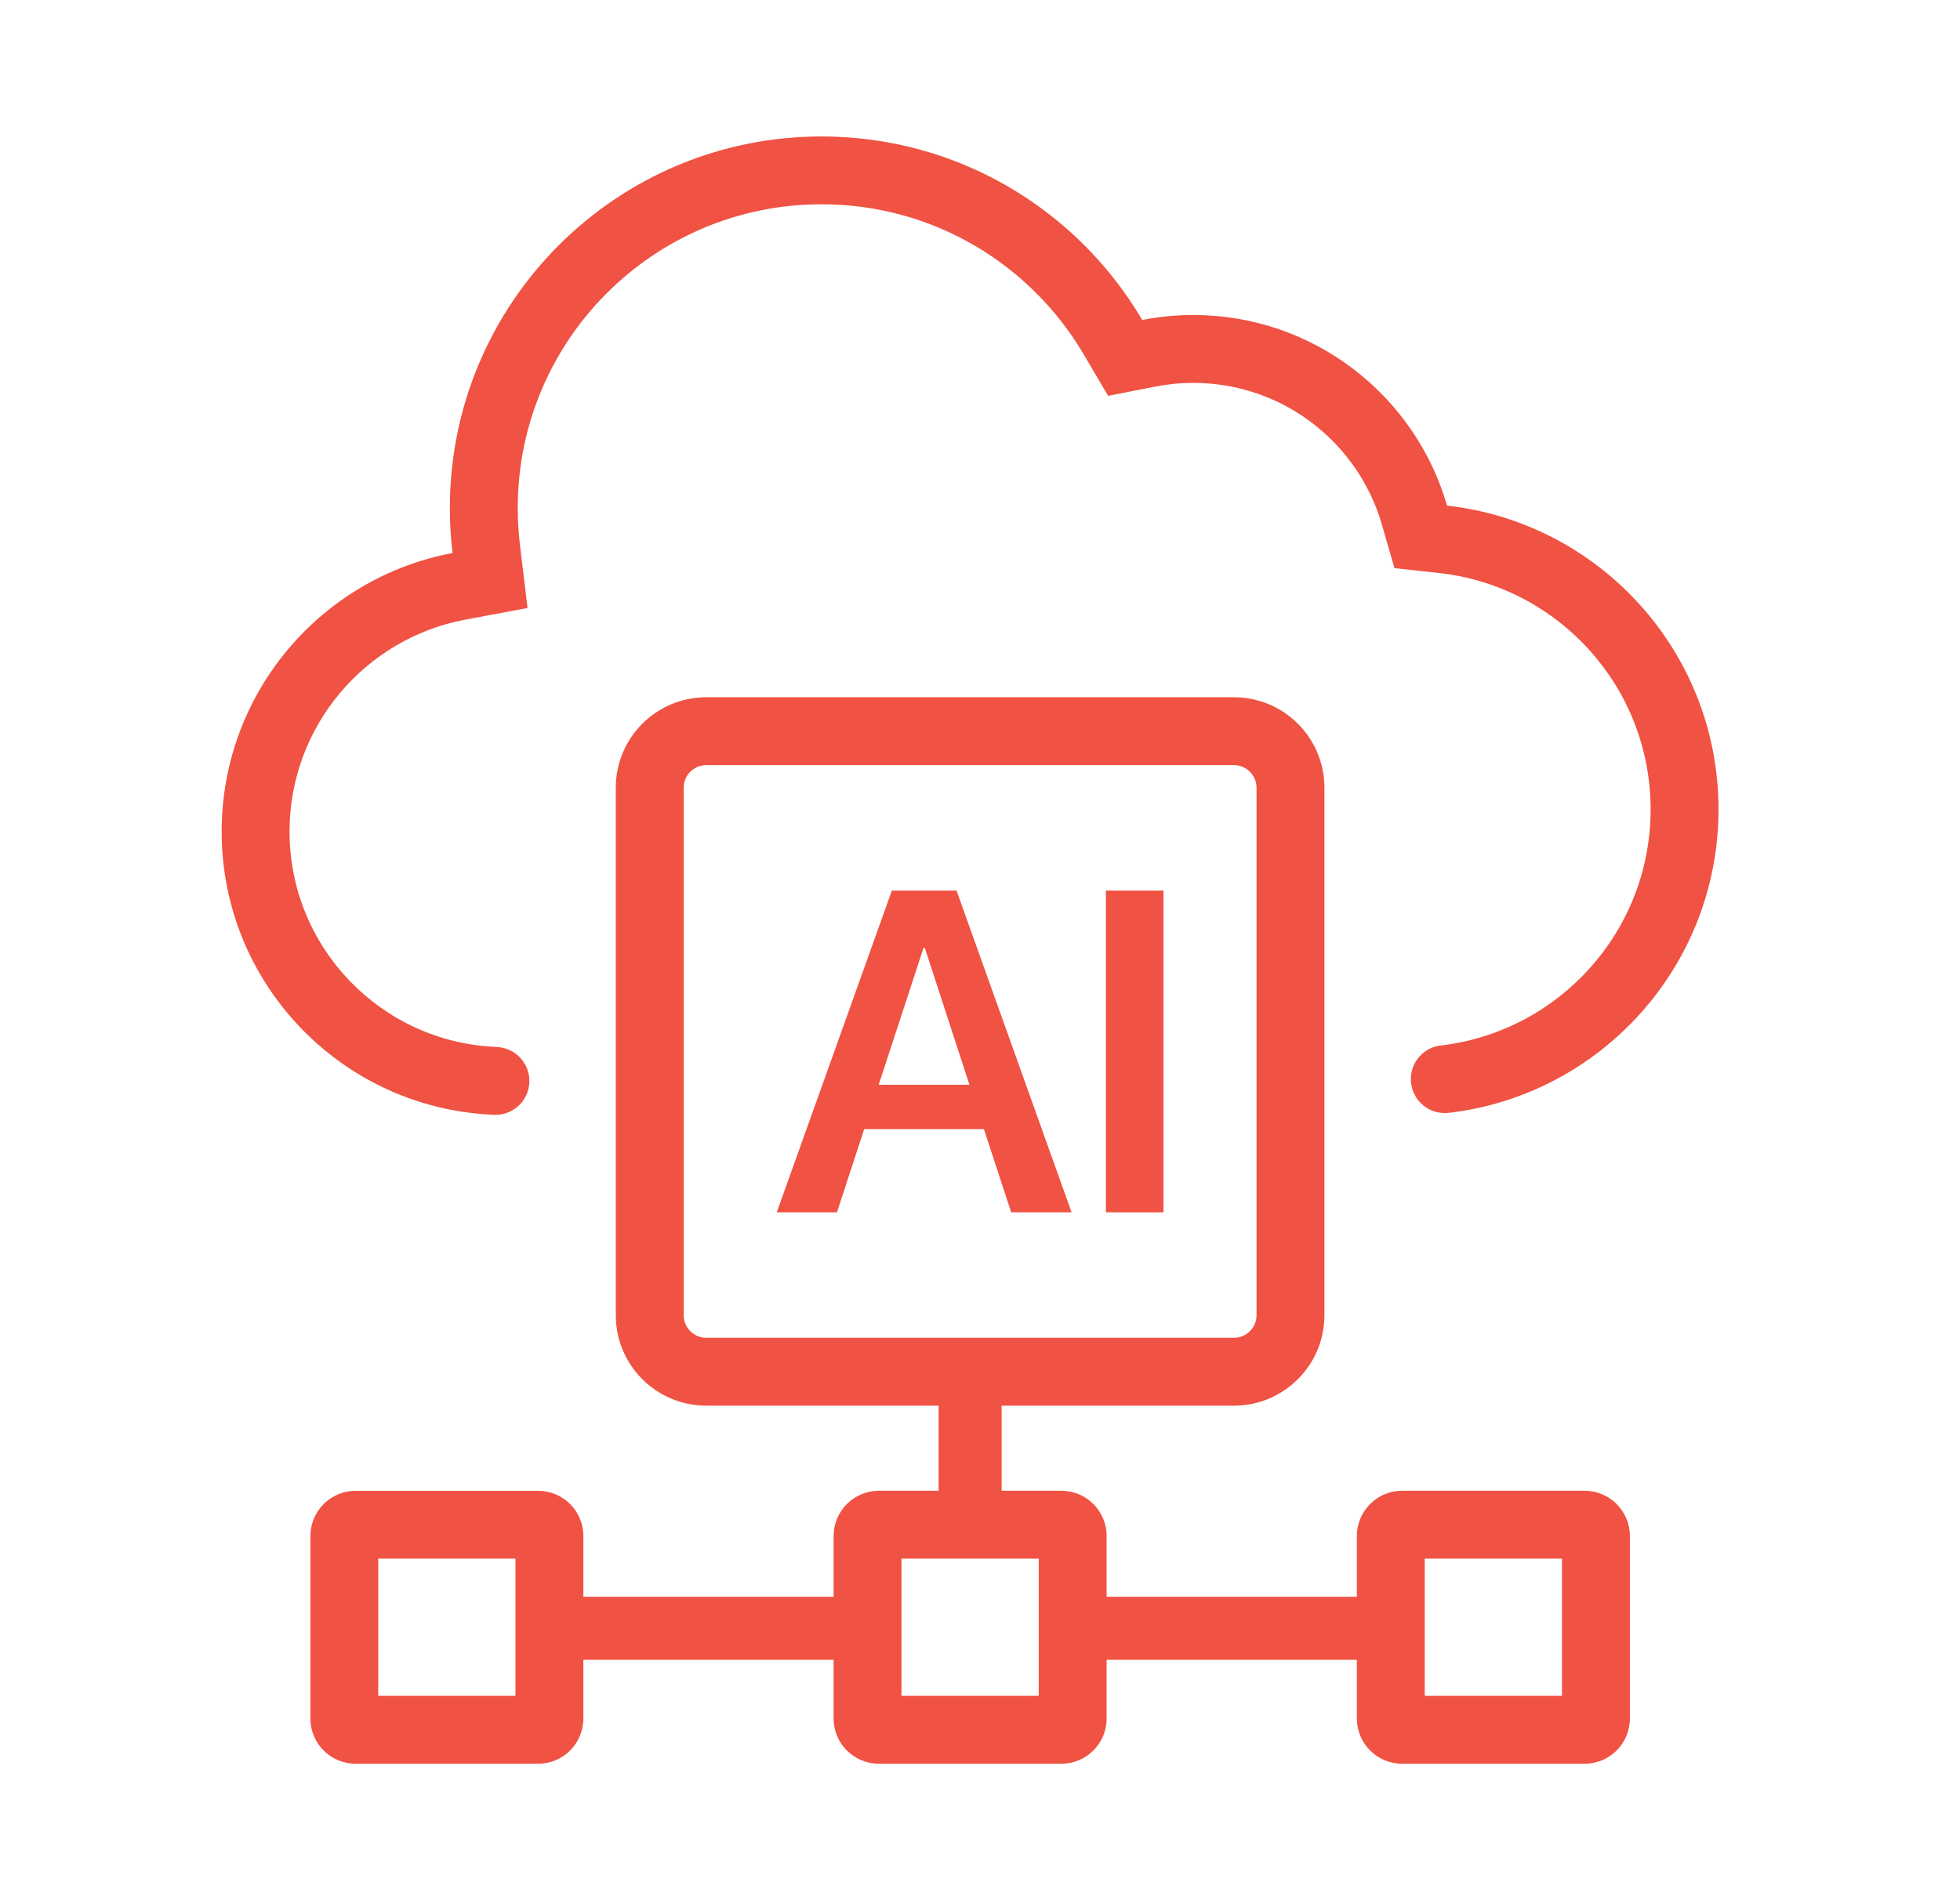 <svg width="33" height="32" viewBox="0 0 33 32" fill="none" xmlns="http://www.w3.org/2000/svg">
<path d="M8.344 17.63V17.632C8.658 17.633 8.913 17.889 8.913 18.203C8.913 18.519 8.657 18.775 8.342 18.775C8.319 18.775 8.296 18.774 8.274 18.771C5.745 18.65 3.732 16.562 3.732 14.004C3.732 11.671 5.406 9.728 7.619 9.313C7.589 9.065 7.574 8.813 7.574 8.556C7.574 5.1 10.376 2.298 13.832 2.298C16.133 2.298 18.144 3.539 19.231 5.388C19.51 5.334 19.797 5.305 20.091 5.305C22.118 5.305 23.828 6.661 24.364 8.515C26.935 8.802 28.934 10.982 28.934 13.63C28.934 16.265 26.955 18.437 24.402 18.74L24.402 18.739C24.377 18.742 24.351 18.744 24.325 18.744C24.009 18.744 23.754 18.488 23.754 18.173C23.754 17.872 23.986 17.626 24.281 17.604C26.259 17.361 27.791 15.674 27.791 13.63C27.791 11.571 26.236 9.874 24.238 9.651L23.478 9.567L23.266 8.833C22.868 7.454 21.596 6.448 20.091 6.448C19.871 6.448 19.657 6.47 19.451 6.51L18.657 6.666L18.246 5.968C17.355 4.453 15.712 3.44 13.832 3.44C11.007 3.44 8.717 5.731 8.717 8.556C8.717 8.767 8.729 8.974 8.754 9.176L8.882 10.239L7.83 10.436C6.148 10.752 4.875 12.23 4.875 14.004C4.875 15.954 6.414 17.546 8.344 17.63Z" fill="#F05243"/>
<path fill-rule="evenodd" clip-rule="evenodd" d="M14.092 20.416H13.078L15.016 14.998H16.105L18.042 20.416H17.025L16.566 19.015H14.55L14.092 20.416ZM15.571 15.963H15.549L14.794 18.268H16.322L15.571 15.963Z" fill="#F05243"/>
<path d="M19.589 20.416H18.62V14.998H19.589V20.416Z" fill="#F05243"/>
<path fill-rule="evenodd" clip-rule="evenodd" d="M11.892 11.742C11.05 11.742 10.368 12.424 10.368 13.265V22.149C10.368 22.99 11.05 23.672 11.892 23.672H15.803V25.105H14.797C14.377 25.105 14.035 25.447 14.035 25.867V26.89H9.822V25.867C9.822 25.447 9.481 25.106 9.06 25.106H5.988C5.567 25.106 5.226 25.447 5.226 25.867V28.94C5.226 29.361 5.567 29.702 5.988 29.702H9.06C9.481 29.702 9.822 29.361 9.822 28.94V27.951H14.035V28.94C14.035 29.361 14.377 29.702 14.797 29.702H17.87C18.291 29.702 18.632 29.361 18.632 28.94V27.951H22.845V28.94C22.845 29.361 23.186 29.702 23.607 29.702H26.68C27.101 29.702 27.442 29.361 27.442 28.94V25.867C27.442 25.447 27.101 25.105 26.68 25.105H23.607C23.186 25.105 22.845 25.447 22.845 25.867V26.89H18.632V25.867C18.632 25.447 18.291 25.105 17.87 25.105H16.864V23.672H20.775C21.616 23.672 22.299 22.99 22.299 22.149V13.265C22.299 12.424 21.616 11.742 20.775 11.742H11.892ZM20.775 12.885H11.892C11.681 12.885 11.511 13.055 11.511 13.265V22.149C11.511 22.359 11.681 22.529 11.892 22.529H20.775C20.985 22.529 21.156 22.359 21.156 22.149V13.265C21.156 13.055 20.985 12.885 20.775 12.885ZM15.178 28.559V26.248H17.489V28.559H15.178ZM6.368 26.248V28.559H8.679V26.248H6.368ZM23.988 28.559V26.248H26.299V28.559H23.988Z" fill="#F05243"/>
</svg>
